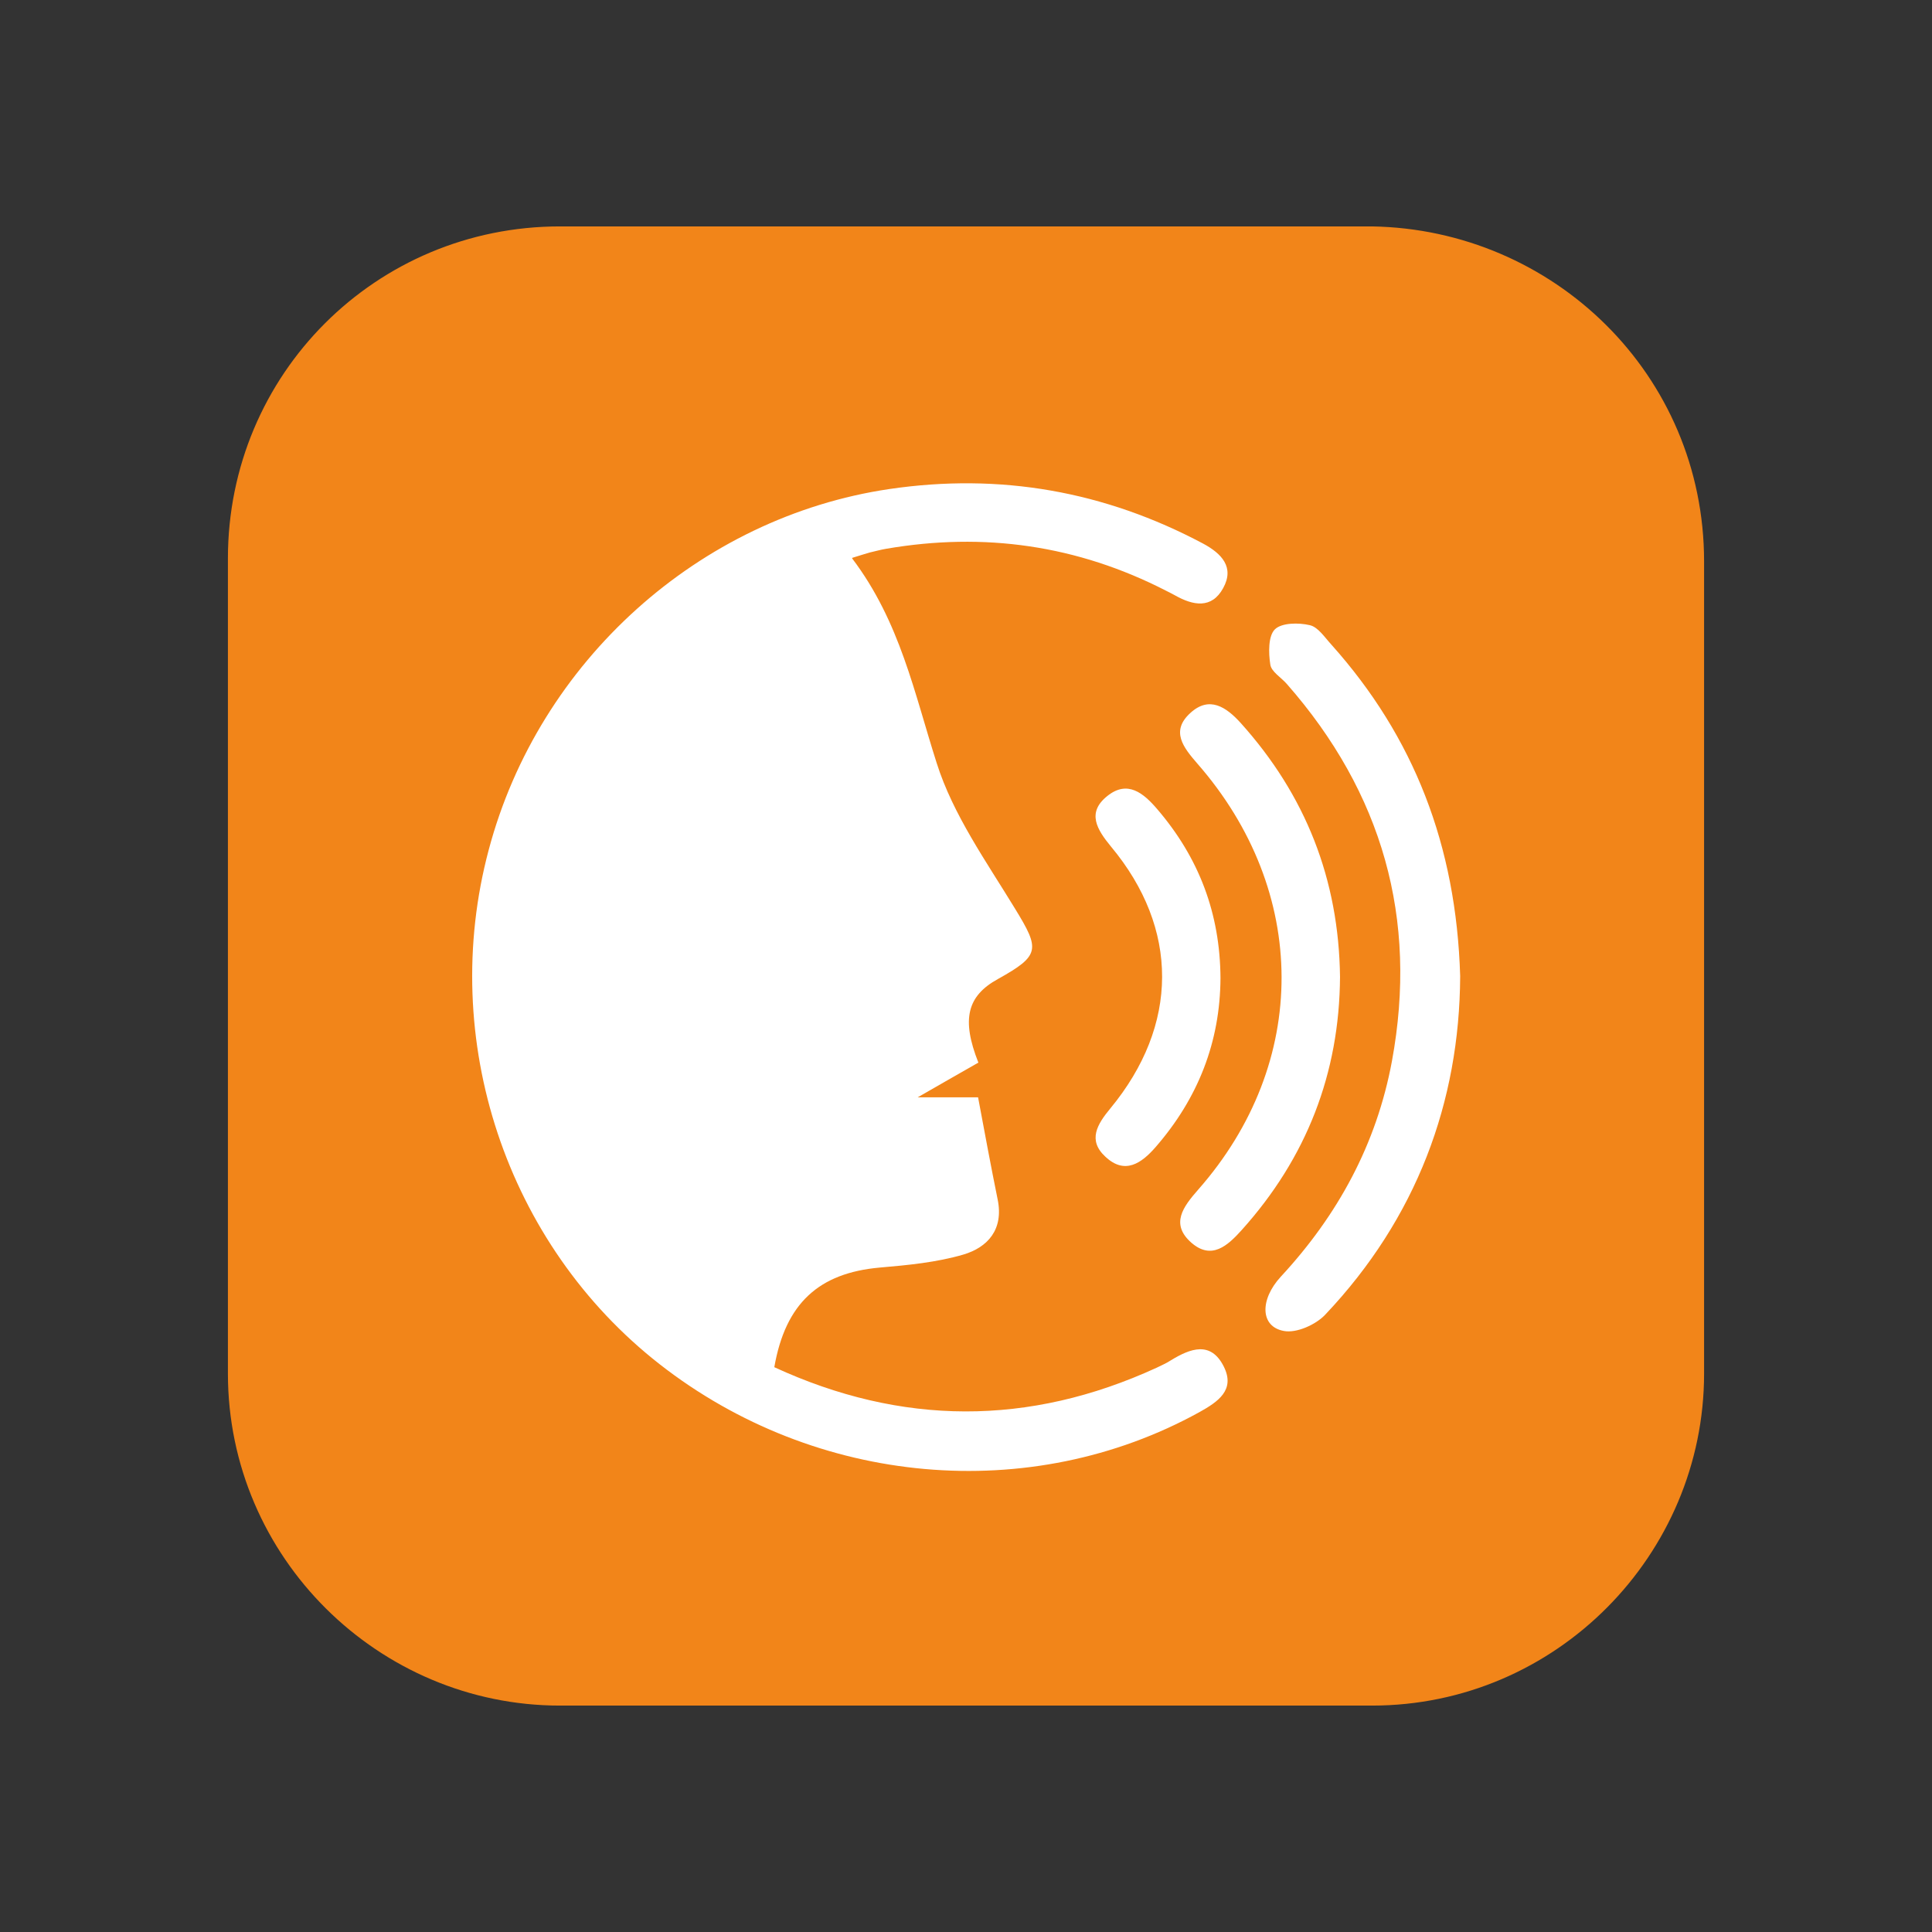 <?xml version="1.0" encoding="UTF-8"?>
<svg id="Layer_1" data-name="Layer 1" xmlns="http://www.w3.org/2000/svg" viewBox="0 0 64 64">
  <rect x="0" y="0" width="64" height="64" fill="#333333" stroke="none"/>
  <defs>
    <style>
      .cls-1 {
        fill: #fff;
      }

      .cls-1, .cls-2 {
        stroke-width: 0px;
      }

      .cls-2 {
        fill: #f28519;
      }
    </style>
  </defs>
  <path class="cls-2" d="M56.45,18.6v26.9c0,6-4.9,11-11,11h-26.9c-6,0-11-4.9-11-11v-27c0-6.1,4.9-11,11-11h26.9c6,.1,11,4.9,11,11.1Z"/>
  <g>
    <path class="cls-1" d="M28.23,18.5c1.59,2.1,2.06,4.47,2.8,6.78.54,1.71,1.65,3.27,2.6,4.83.82,1.34.83,1.54-.57,2.32-1.02.56-1.22,1.33-.65,2.77-.57.32-1.15.66-2.01,1.15h2c.23,1.23.43,2.31.65,3.39.2.99-.33,1.58-1.14,1.82-.89.26-1.84.35-2.77.43-2.01.18-3.12,1.18-3.49,3.3,4.21,1.94,8.43,1.96,12.66.02.16-.08.33-.15.48-.25.64-.39,1.32-.65,1.75.21.39.78-.2,1.17-.81,1.51-5.6,3.09-12.7,2.46-17.88-1.59-5.08-3.97-7.34-10.75-5.66-17.04,1.66-6.25,6.98-11.02,13.27-11.95,3.67-.54,7.13.07,10.4,1.81.61.33,1.04.78.66,1.47-.38.7-1,.58-1.6.24-.09-.05-.19-.1-.29-.15-2.94-1.51-6.03-1.95-9.28-1.39-.18.03-.35.08-.53.12-.14.04-.27.08-.59.18Z"/>
    <path class="cls-1" d="M48.37,32.34c-.02,4.16-1.44,8.01-4.47,11.21-.31.33-.95.62-1.37.54-.78-.14-.81-1.03-.1-1.8,1.89-2.04,3.17-4.39,3.68-7.14.87-4.72-.32-8.89-3.48-12.49-.19-.22-.52-.41-.55-.65-.06-.38-.07-.94.15-1.16.22-.22.78-.23,1.16-.14.27.06.49.4.71.64,2.74,3.06,4.14,6.66,4.27,10.98Z"/>
    <path class="cls-1" d="M44.39,32.36c-.02,3.2-1.11,6-3.26,8.39-.46.51-.99,1-1.66.42-.71-.62-.28-1.19.22-1.76,3.7-4.2,3.68-9.88-.03-14.12-.46-.53-.89-1.07-.23-1.67.63-.58,1.19-.2,1.67.33,2.15,2.39,3.25,5.18,3.29,8.41Z"/>
    <path class="cls-1" d="M40.43,32.4c-.01,2.11-.74,3.98-2.15,5.6-.47.54-1.02.92-1.66.32-.6-.55-.27-1.08.16-1.6,2.28-2.76,2.29-5.96.02-8.68-.46-.56-.81-1.12-.12-1.67.67-.54,1.2-.1,1.66.44,1.37,1.6,2.08,3.44,2.09,5.6Z"/>
  </g>
</svg>